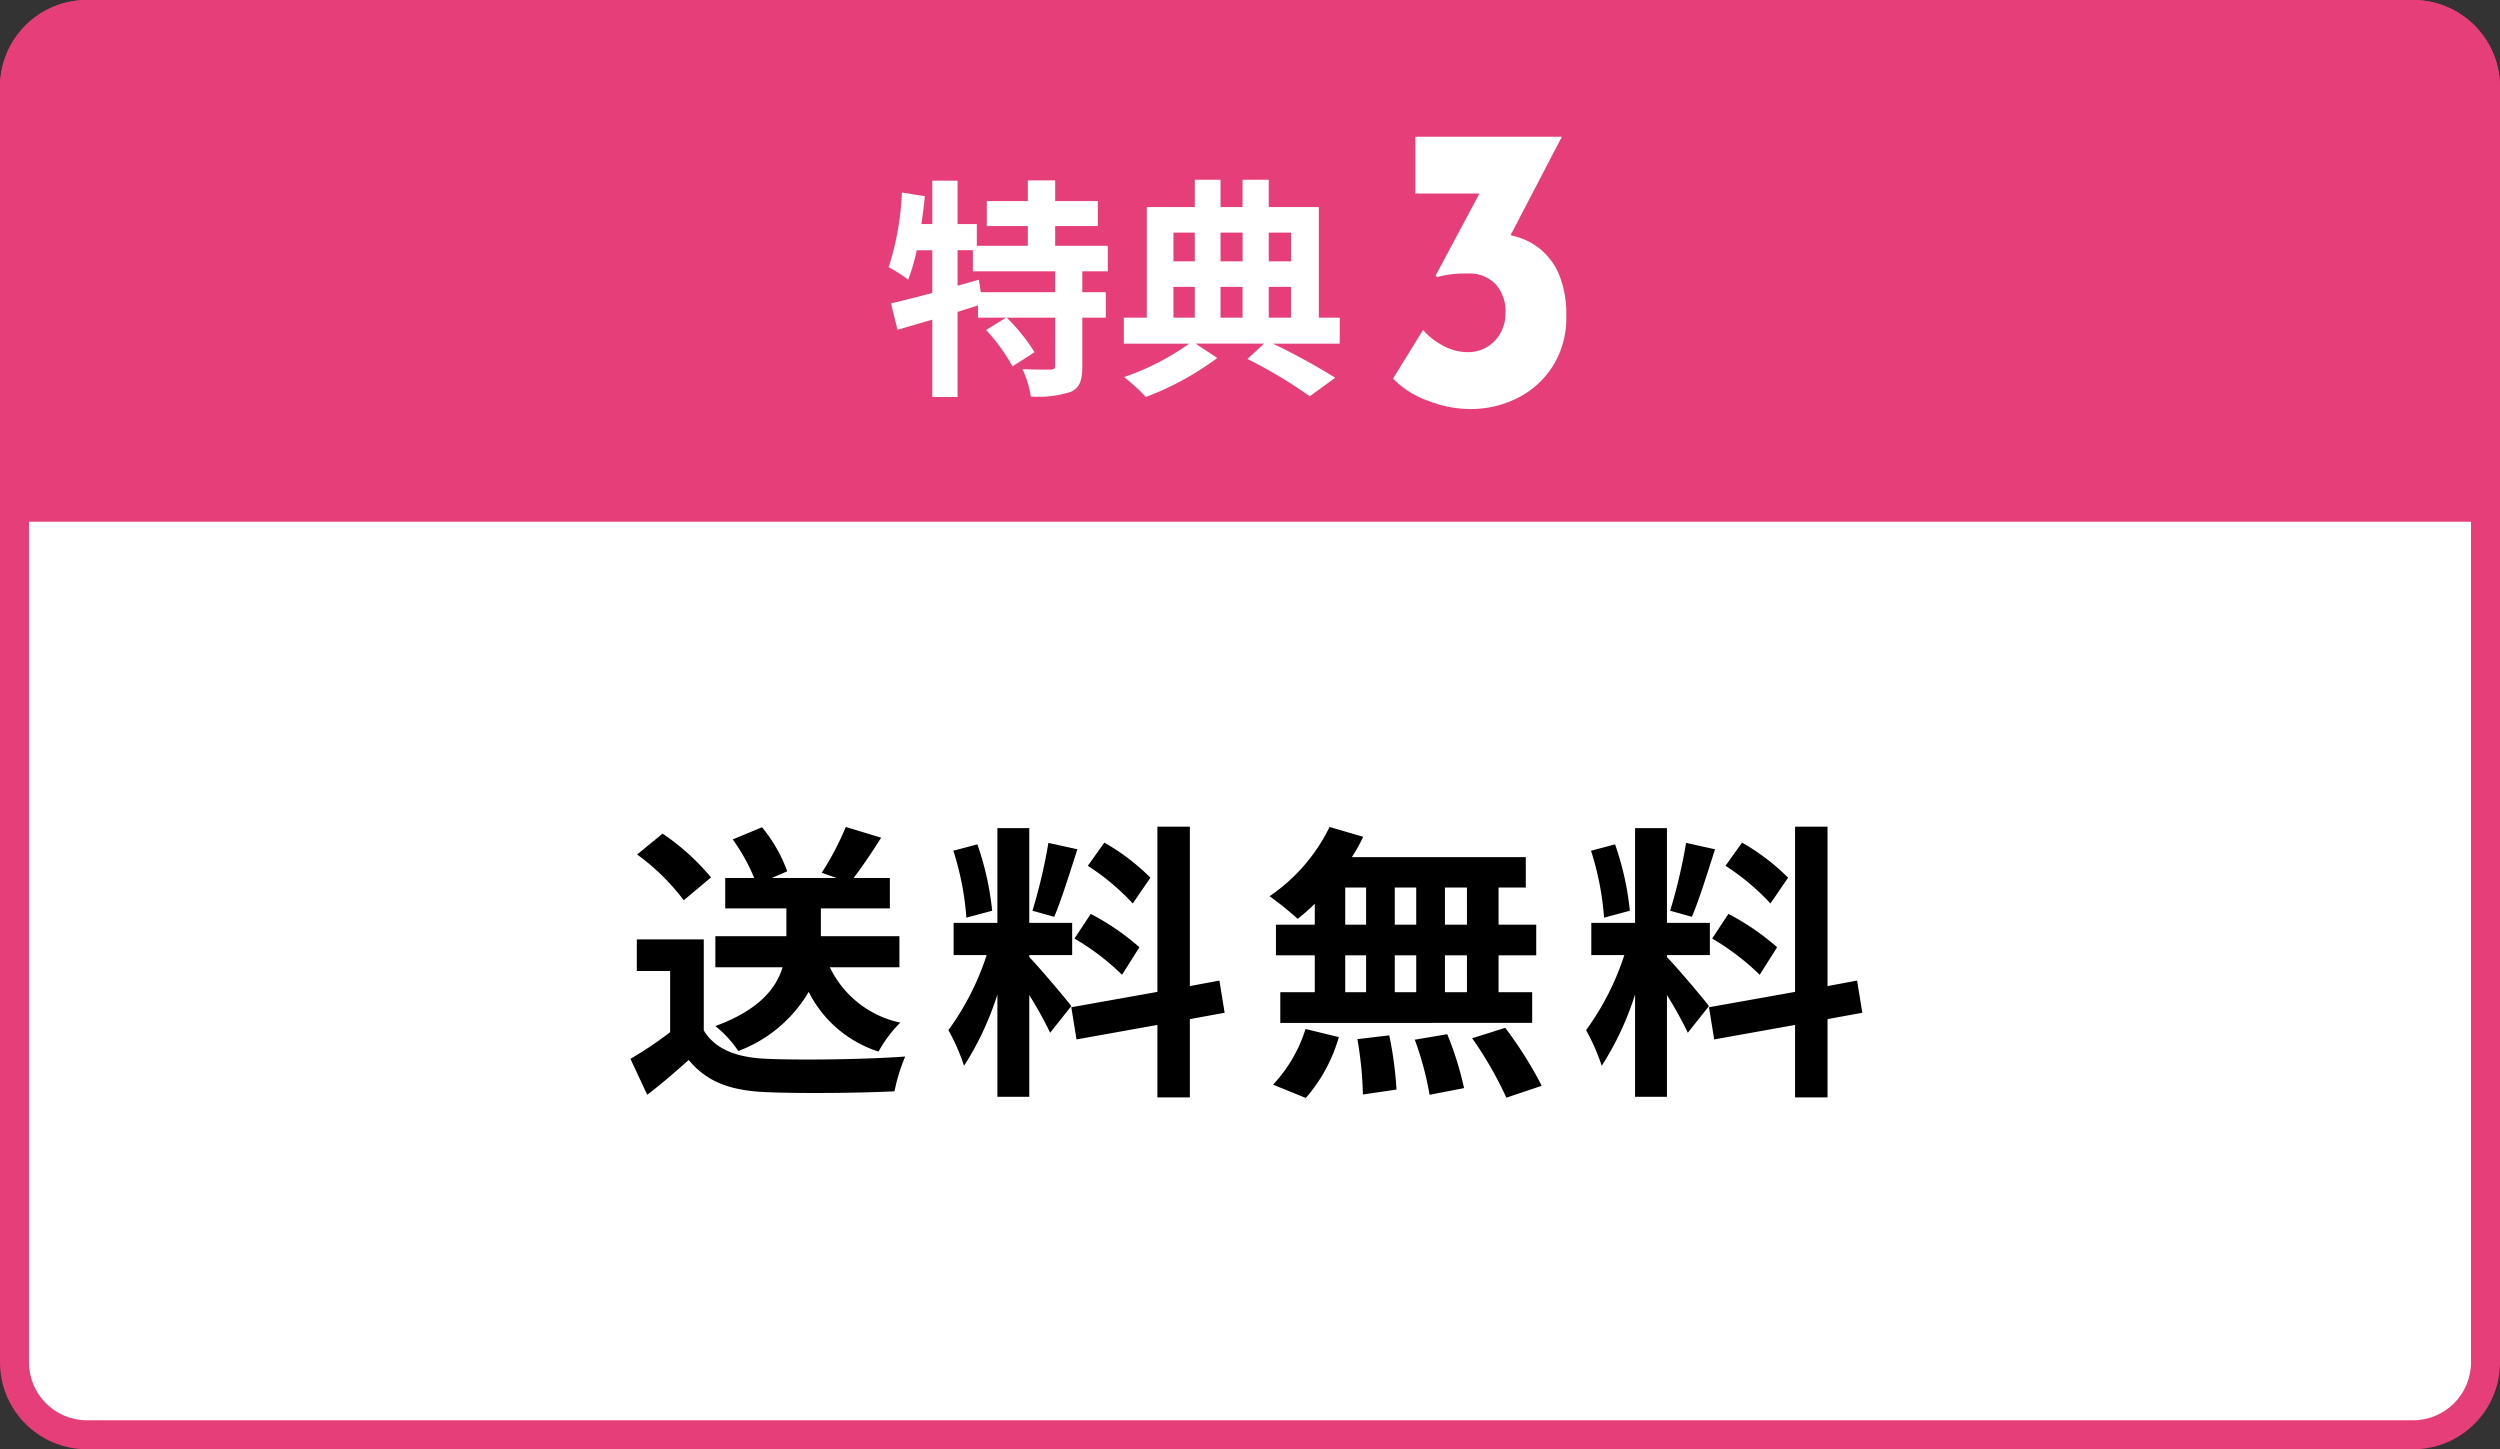 <svg xmlns="http://www.w3.org/2000/svg" width="172.5" height="100" viewBox="0 0 172.5 100">
  <rect x="0" y="0" width="172.5" height="100" fill="#333333" stroke="none"/>
  <g id="グループ_11283" data-name="グループ 11283" transform="translate(-10 -9842.053)">
    <g id="パス_51034" data-name="パス 51034" transform="translate(10 9842.053)" fill="#fff">
      <path d="M 166.5 99 L 6 99 C 3.243 99 1 96.757 1 94 L 1 6 C 1 3.243 3.243 1 6 1 L 166.5 1 C 169.257 1 171.5 3.243 171.5 6 L 171.5 94 C 171.5 96.757 169.257 99 166.5 99 Z" stroke="none"/>
      <path d="M 6 2 C 3.794 2 2 3.794 2 6 L 2 94 C 2 96.206 3.794 98 6 98 L 166.5 98 C 168.706 98 170.5 96.206 170.5 94 L 170.5 6 C 170.5 3.794 168.706 2 166.5 2 L 6 2 M 6 0 L 166.5 0 C 169.814 0 172.5 2.686 172.5 6 L 172.5 94 C 172.5 97.314 169.814 100 166.5 100 L 6 100 C 2.686 100 0 97.314 0 94 L 0 6 C 0 2.686 2.686 0 6 0 Z" stroke="none" fill="#e53e78"/>
    </g>
    <path id="パス_51036" data-name="パス 51036" d="M6,0H166.5a6,6,0,0,1,6,6V36H0V6A6,6,0,0,1,6,0Z" transform="translate(10 9842.053)" fill="#e53e78"/>
    <path id="パス_51040" data-name="パス 51040" d="M12.768-18.564,8.568-10.5,6.356-11.7a3,3,0,0,1,.6-.168,3.525,3.525,0,0,1,.6-.056,7.029,7.029,0,0,1,1.96.224,4.642,4.642,0,0,1,1.778.9,4.562,4.562,0,0,1,1.288,1.764,7.167,7.167,0,0,1,.49,2.856,6.2,6.2,0,0,1-.938,3.458,6.171,6.171,0,0,1-2.45,2.2A7.223,7.223,0,0,1,6.412.224,8.124,8.124,0,0,1,3.528-.35,6.323,6.323,0,0,1,1.12-1.876l2.072-3.36A4.508,4.508,0,0,0,4.48-4.2a3.572,3.572,0,0,0,1.82.5A2.566,2.566,0,0,0,7.5-4a2.573,2.573,0,0,0,.98-.924A2.761,2.761,0,0,0,8.876-6.44,2.742,2.742,0,0,0,8.19-8.4a2.508,2.508,0,0,0-1.918-.728A8.625,8.625,0,0,0,5-9.058a8.671,8.671,0,0,0-.854.182L4.06-8.988,7.336-15.12l1.176.476H2.66v-3.92Z" transform="translate(105 9870.053)" fill="#fff"/>
    <path id="パス_51041" data-name="パス 51041" d="M-4.192-5.84H-9.328L-9.456-6.7l-1.472.416V-8.736h1.056V-7.28h5.68ZM-.56-7.28V-9.04H-4.192V-10.4h2.944v-1.728H-4.192v-1.424H-6.08v1.424H-8.912V-10.4H-6.08v1.36H-9.6v-1.5h-1.328v-2.992h-1.744v2.992h-.752q.144-.96.24-1.92l-1.584-.256a19.458,19.458,0,0,1-.912,5.152,10.186,10.186,0,0,1,1.344.864,12.944,12.944,0,0,0,.592-2.032h1.072v2.944c-1.072.288-2.064.544-2.848.72l.448,1.824c.72-.208,1.536-.448,2.4-.7V1.392h1.744V-4.48c.464-.144.944-.3,1.408-.448v.848h1.936l-1.376.848A12.8,12.8,0,0,1-7.136-.72l1.52-.976A12.549,12.549,0,0,0-7.536-4.08h3.344V-.768c0,.208-.064.256-.336.272-.256,0-1.12,0-1.92-.032A6.931,6.931,0,0,1-5.872,1.36,7.263,7.263,0,0,0-3.12,1.04c.64-.3.8-.816.8-1.776V-4.08H-.7V-5.84H-2.32V-7.28ZM3.968-6.208H5.44V-4.08H3.968ZM5.44-9.952v1.984H3.968V-9.952Zm3.3,0v1.984H7.216V-9.952Zm3.344,0v1.984H10.544V-9.952ZM8.736-4.08H7.216V-6.208h1.52Zm1.808-2.128H12.08V-4.08H10.544Zm4.9,2.128H14v-7.632H10.544V-13.6H8.736v1.888H7.216V-13.6H5.44v1.888H2.128V-4.08H.544v1.792H5.056A17.4,17.4,0,0,1,.56.016a12.493,12.493,0,0,1,1.5,1.376A19.958,19.958,0,0,0,6.992-1.3l-1.5-.992h4.736L9.072-1.232a32.417,32.417,0,0,1,4.3,2.576l1.76-1.28a44.771,44.771,0,0,0-4.3-2.352H15.44Z" transform="translate(87 9868.053)" fill="#fff"/>
    <path id="パス_51046" data-name="パス 51046" d="M-23.94-7.26V-9.4h-5.42v-1.92h4.76v-2.1h-2.5c.58-.76,1.26-1.76,1.9-2.78l-2.44-.74a19.862,19.862,0,0,1-1.66,3.16l1.02.36h-4.46l1.06-.46a10.349,10.349,0,0,0-1.74-3.04l-2.02.84a13.171,13.171,0,0,1,1.48,2.66h-2v2.1h4.22V-9.4h-4.9v2.14H-32c-.44,1.44-1.6,2.94-4.64,4.06a7.48,7.48,0,0,1,1.58,1.72A9.472,9.472,0,0,0-30.2-5.56a8.187,8.187,0,0,0,4.82,4.12,8.725,8.725,0,0,1,1.5-2,6.988,6.988,0,0,1-4.86-3.82Zm-13-6.2a16.015,16.015,0,0,0-3.34-3.02l-1.76,1.44a15.135,15.135,0,0,1,3.22,3.16Zm-.5,4.28h-4.62V-7h2.3v4.22A26.266,26.266,0,0,1-42.5-.94l1.16,2.48c1.1-.84,1.98-1.62,2.86-2.4,1.3,1.56,2.94,2.12,5.4,2.22,2.38.1,6.4.06,8.8-.06a12.456,12.456,0,0,1,.74-2.4c-2.66.2-7.16.26-9.5.16-2.08-.08-3.58-.62-4.4-1.96Zm30.82-4.26A15.03,15.03,0,0,0-9.8-15.86l-1.14,1.6a16.091,16.091,0,0,1,3.1,2.6Zm-5.24,4.2a16.914,16.914,0,0,1,3.28,2.5l1.2-1.9a16.7,16.7,0,0,0-3.36-2.3Zm-1.8-6.6a37.2,37.2,0,0,1-1.1,4.68l1.5.42c.5-1.16,1.08-3.06,1.6-4.66Zm-3.88,4.68a20.052,20.052,0,0,0-1.02-4.58l-1.66.44a19.777,19.777,0,0,1,.9,4.62Zm5.46,6.58c-.42-.56-2.32-2.8-2.9-3.38V-8.1h2.96v-2.22h-2.96v-6.54h-2.2v6.54H-20.2V-8.1h2.28a18.515,18.515,0,0,1-2.64,5.18A14.133,14.133,0,0,1-19.48-.46a20.526,20.526,0,0,0,2.3-4.92V1.68h2.2V-5.34a26.717,26.717,0,0,1,1.44,2.6Zm10.58.46-.36-2.22-2.04.38v-11H-6.14v11.4L-12.08-4.5l.36,2.22,5.58-1v5H-3.9v-5.4ZM15.22-10.2H13.7v-2.56h1.52Zm0,4.66H13.7V-8.08h1.52ZM6.82-8.08H8.26v2.54H6.82Zm4.9,0v2.54H10.24V-8.08ZM10.24-10.2v-2.56h1.48v2.56ZM6.82-12.76H8.26v2.56H6.82ZM4.72-10.2H2.04v2.12H4.72v2.54H2.34v2.12H19.72V-5.54H17.4V-8.08H20V-10.2H17.4v-2.56h1.88v-2.1h-12a10.767,10.767,0,0,0,.78-1.4l-2.32-.68A12.3,12.3,0,0,1,1.6-12.16,22.026,22.026,0,0,1,3.54-10.6a13.743,13.743,0,0,0,1.18-1.04ZM4.1,1.76a10.945,10.945,0,0,0,2.28-4.2L4.08-3A9.855,9.855,0,0,1,1.84.84ZM7.66-2.3a25.388,25.388,0,0,1,.38,3.82l2.32-.34a26.163,26.163,0,0,0-.5-3.74Zm3.96.04a21.312,21.312,0,0,1,1.02,3.8l2.38-.46a22.288,22.288,0,0,0-1.16-3.72Zm3.96-.1a25.76,25.76,0,0,1,2.36,4.1L20.38.92a27.127,27.127,0,0,0-2.52-4Zm21.8-11.08a15.03,15.03,0,0,0-3.18-2.42l-1.14,1.6a16.091,16.091,0,0,1,3.1,2.6Zm-5.24,4.2a16.914,16.914,0,0,1,3.28,2.5l1.2-1.9a16.7,16.7,0,0,0-3.36-2.3Zm-1.8-6.6a37.2,37.2,0,0,1-1.1,4.68l1.5.42c.5-1.16,1.08-3.06,1.6-4.66Zm-3.88,4.68a20.052,20.052,0,0,0-1.02-4.58l-1.66.44a19.777,19.777,0,0,1,.9,4.62Zm5.46,6.58c-.42-.56-2.32-2.8-2.9-3.38V-8.1h2.96v-2.22H29.02v-6.54h-2.2v6.54H23.8V-8.1h2.28a18.515,18.515,0,0,1-2.64,5.18A14.133,14.133,0,0,1,24.52-.46a20.526,20.526,0,0,0,2.3-4.92V1.68h2.2V-5.34a26.716,26.716,0,0,1,1.44,2.6Zm10.58.46-.36-2.22-2.04.38v-11H37.86v11.4L31.92-4.5l.36,2.22,5.58-1v5H40.1v-5.4Z" transform="translate(96 9916.053)"/>
  </g>
</svg>
